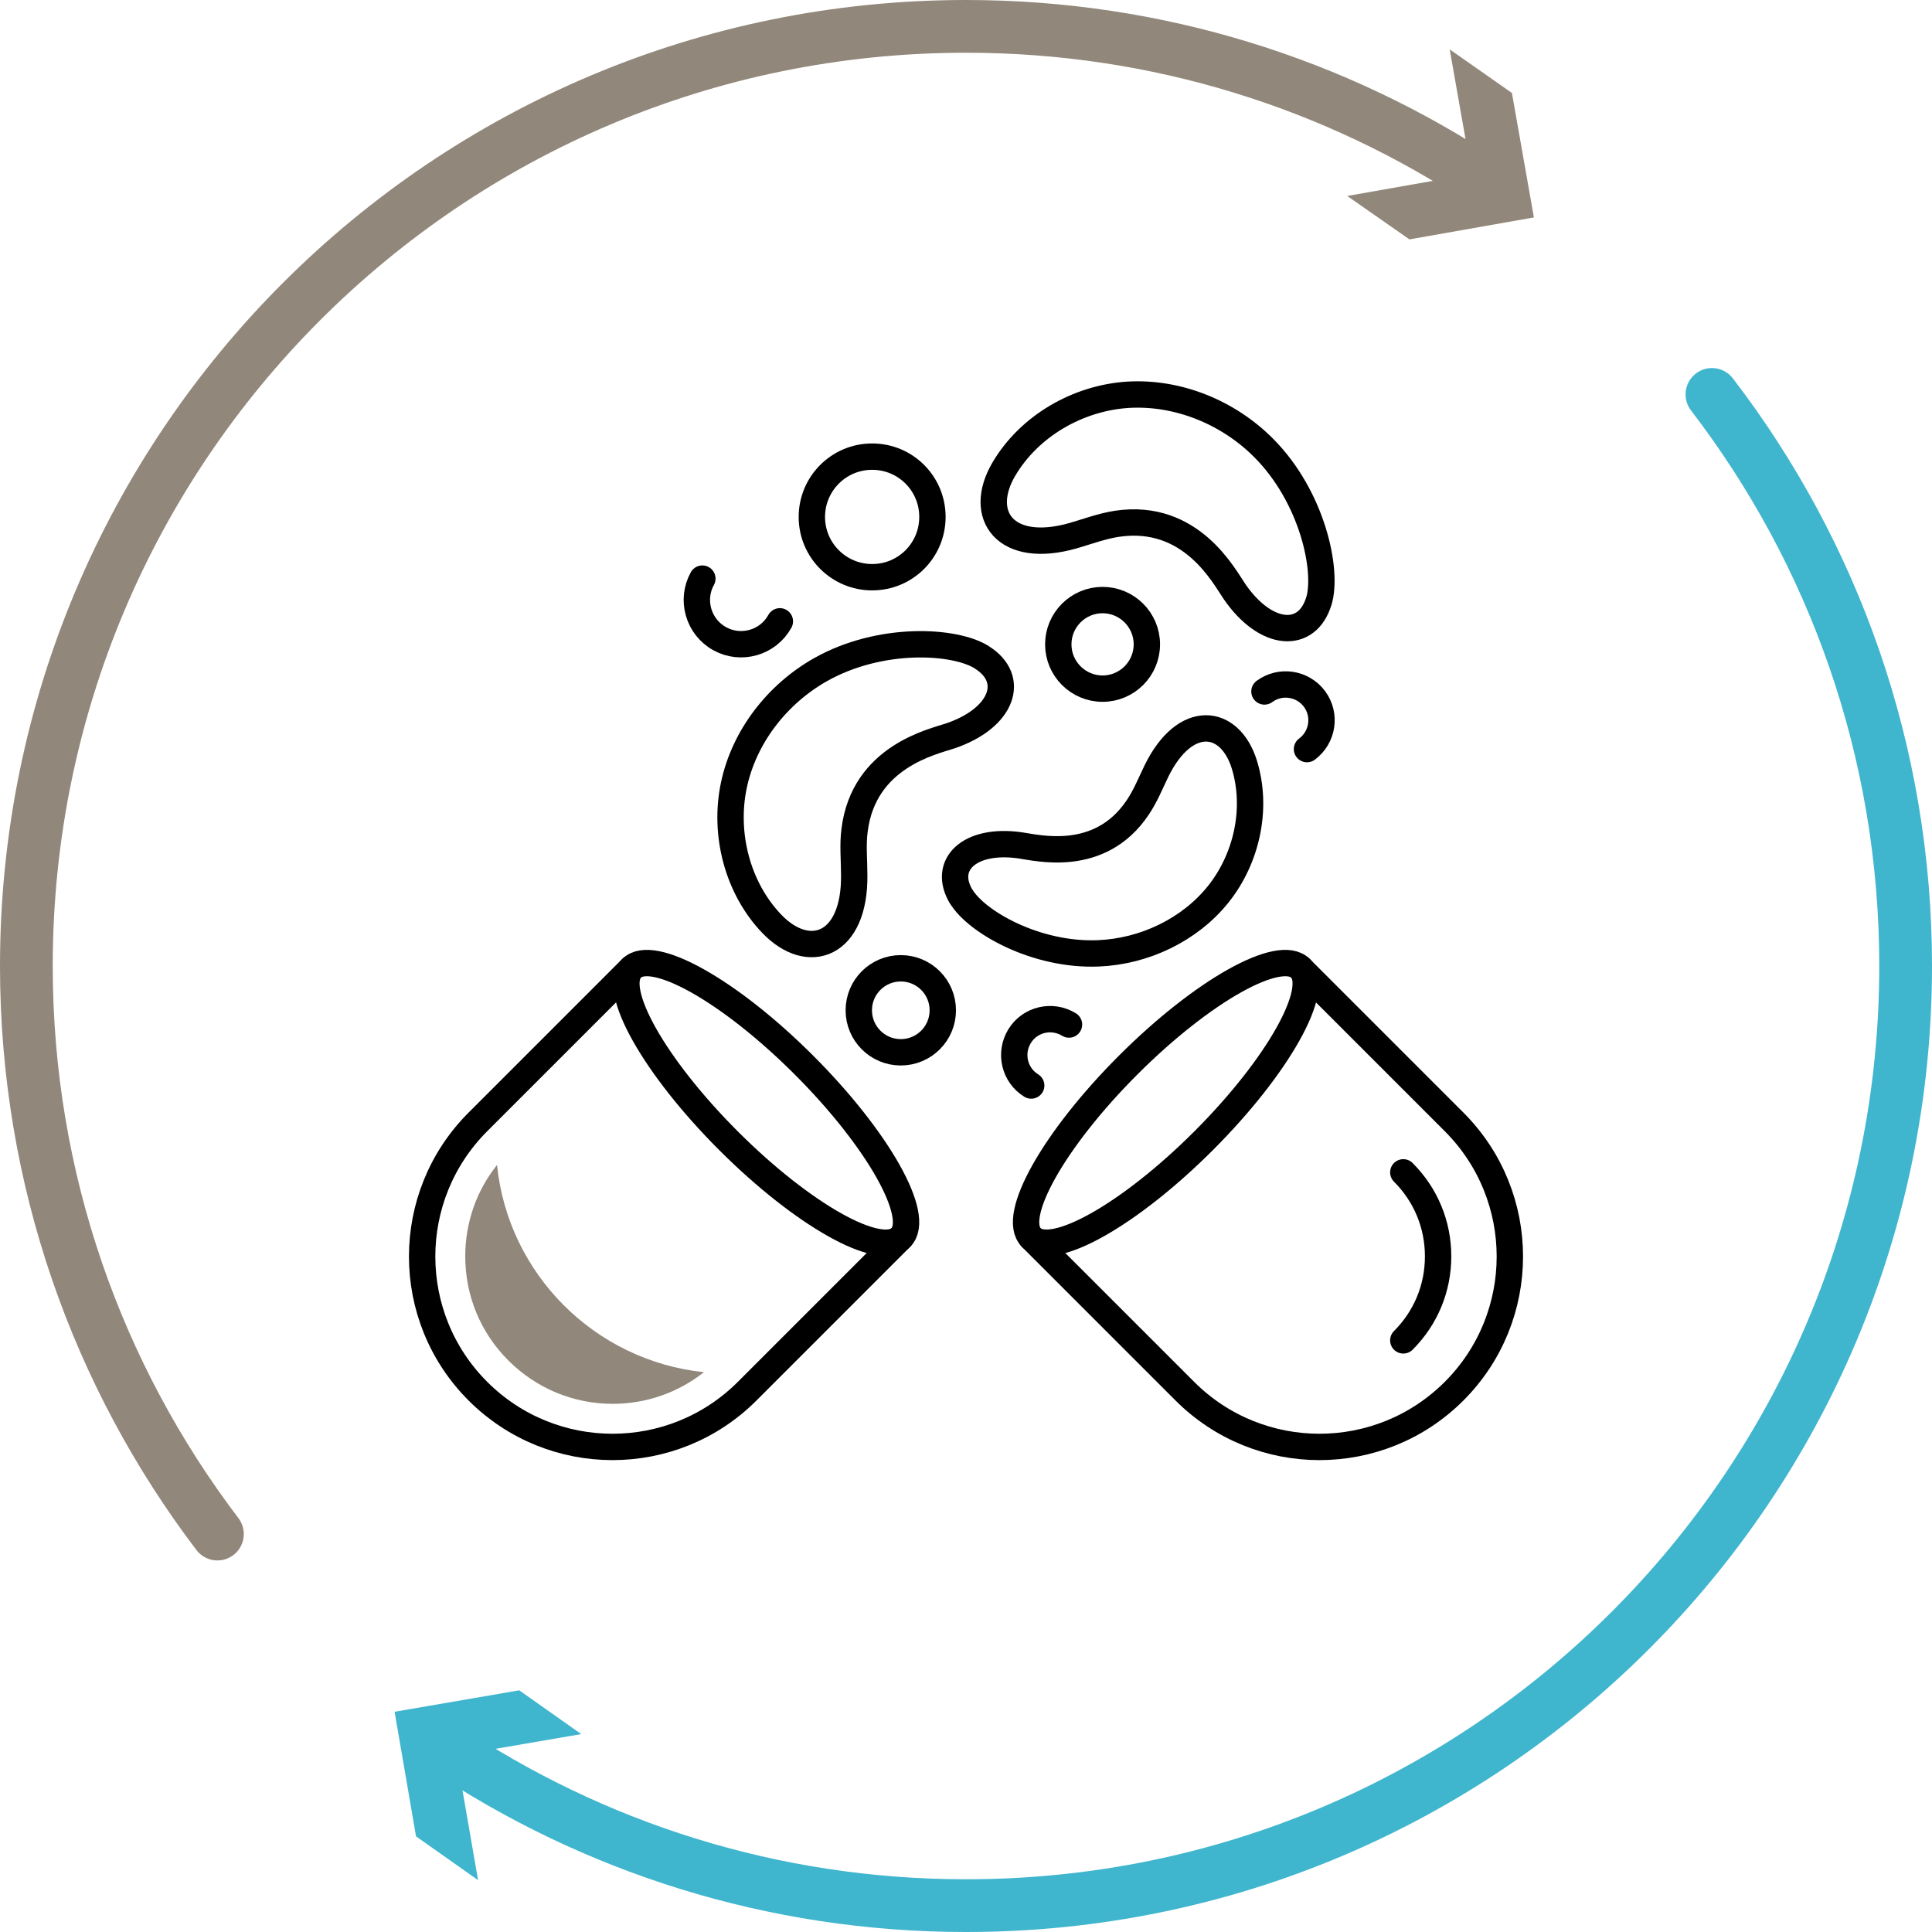 <?xml version="1.0" encoding="UTF-8"?><svg id="Ebene_2" xmlns="http://www.w3.org/2000/svg" viewBox="0 0 109.92 109.92"><defs><style>.cls-1{stroke:#3fb5ce;}.cls-1,.cls-2{stroke-miterlimit:10;stroke-width:3px;}.cls-1,.cls-2,.cls-3{fill:none;stroke-linecap:round;}.cls-2{stroke:#91877a;}.cls-4{fill:#91877a;}.cls-5{fill:#3fb5ce;}.cls-3{stroke:#000;stroke-linejoin:round;stroke-width:1.5px;}</style></defs><g id="Ebene_1-2"><g><g><g><path class="cls-2" d="M12.37,87.28C5.55,78.3,1.5,67.1,1.5,54.96,1.5,25.43,25.43,1.5,54.96,1.5c10.91,0,21.06,3.27,29.52,8.88"/><polygon class="cls-4" points="76.65 11.15 83.73 9.9 82.48 2.81 86.02 5.29 87.27 12.37 80.19 13.62 76.65 11.15"/></g><g><path class="cls-1" d="M97.4,22.44c6.91,9.01,11.02,20.28,11.02,32.52,0,29.52-23.94,53.46-53.46,53.46-11,0-21.23-3.33-29.73-9.03"/><polygon class="cls-5" points="33.07 98.66 25.97 99.88 27.2 106.97 23.67 104.48 22.45 97.39 29.54 96.17 33.07 98.66"/></g></g><g><g><g><path class="cls-3" d="M54.69,51.01c.87,1.44,4.24,3.38,7.81,3.23,2.61-.11,5.18-1.33,6.81-3.36,1.63-2.04,2.25-4.88,1.49-7.37-.82-2.66-3.37-2.97-5,.35-.34,.7-.63,1.43-1.07,2.08-2.17,3.24-5.76,2.28-6.73,2.15-2.86-.39-4.4,1.12-3.31,2.93Z"/><path class="cls-3" d="M75.04,34.19c.52-1.76-.38-5.92-3.13-8.69-2.01-2.03-4.88-3.21-7.73-3.04-2.85,.18-5.61,1.77-7.06,4.22-1.55,2.62,.07,4.91,3.96,3.79,.82-.24,1.62-.54,2.47-.67,4.22-.63,6.09,2.99,6.69,3.86,1.79,2.6,4.14,2.74,4.8,.52Z"/><path class="cls-3" d="M55.85,37.39c-1.55-.97-5.77-1.2-9.15,.7-2.47,1.39-4.37,3.82-4.95,6.6-.58,2.77,.21,5.84,2.17,7.88,2.1,2.18,4.73,1.23,4.68-2.79,0-.85-.09-1.7,.02-2.54,.52-4.21,4.47-5.04,5.47-5.38,2.97-1.02,3.72-3.24,1.77-4.46Z"/><path class="cls-3" d="M49.62,32.84c-1.89,0-3.43-1.53-3.43-3.43,0-1.89,1.53-3.43,3.43-3.43s3.43,1.53,3.43,3.43-1.53,3.43-3.43,3.43Z"/><path class="cls-3" d="M62.73,39.18c-1.39,0-2.52-1.13-2.52-2.52s1.13-2.52,2.52-2.52c1.39,0,2.52,1.13,2.52,2.52,0,1.39-1.13,2.52-2.52,2.52Z"/><path class="cls-3" d="M44.37,35.35c-.67,1.22-2.21,1.66-3.42,.99-1.22-.67-1.66-2.21-.99-3.42"/><path class="cls-3" d="M71.94,39.34c.91-.67,2.18-.47,2.85,.43,.67,.91,.47,2.18-.43,2.85"/><path class="cls-3" d="M58.67,61.76c-.96-.59-1.25-1.85-.66-2.81,.59-.96,1.85-1.25,2.81-.66"/><circle class="cls-3" cx="51.25" cy="57.48" r="2.39"/></g><g><path class="cls-3" d="M35.93,55.09l-8.74,8.74c-4.23,4.23-4.23,11.09,0,15.32h0c4.23,4.23,11.09,4.23,15.32,0l8.74-8.74"/><ellipse class="cls-3" cx="43.59" cy="62.75" rx="3.04" ry="10.83" transform="translate(-31.6 49.2) rotate(-45)"/></g><path class="cls-3" d="M73.99,55.09l8.74,8.74c4.23,4.23,4.23,11.09,0,15.32h0c-4.23,4.23-11.09,4.23-15.32,0l-8.74-8.74"/><path class="cls-3" d="M79.84,76.26c1.28-1.28,1.98-2.97,1.98-4.78s-.7-3.5-1.98-4.78"/><ellipse class="cls-3" cx="66.33" cy="62.75" rx="10.83" ry="3.04" transform="translate(-24.94 65.28) rotate(-45)"/></g><path class="cls-4" d="M28.27,66.29c-1.17,1.47-1.8,3.28-1.8,5.19,0,2.24,.87,4.35,2.46,5.93,1.58,1.58,3.69,2.46,5.93,2.46,1.91,0,3.72-.64,5.19-1.8-6.2-.65-11.13-5.57-11.77-11.77Z"/></g></g></g></svg>